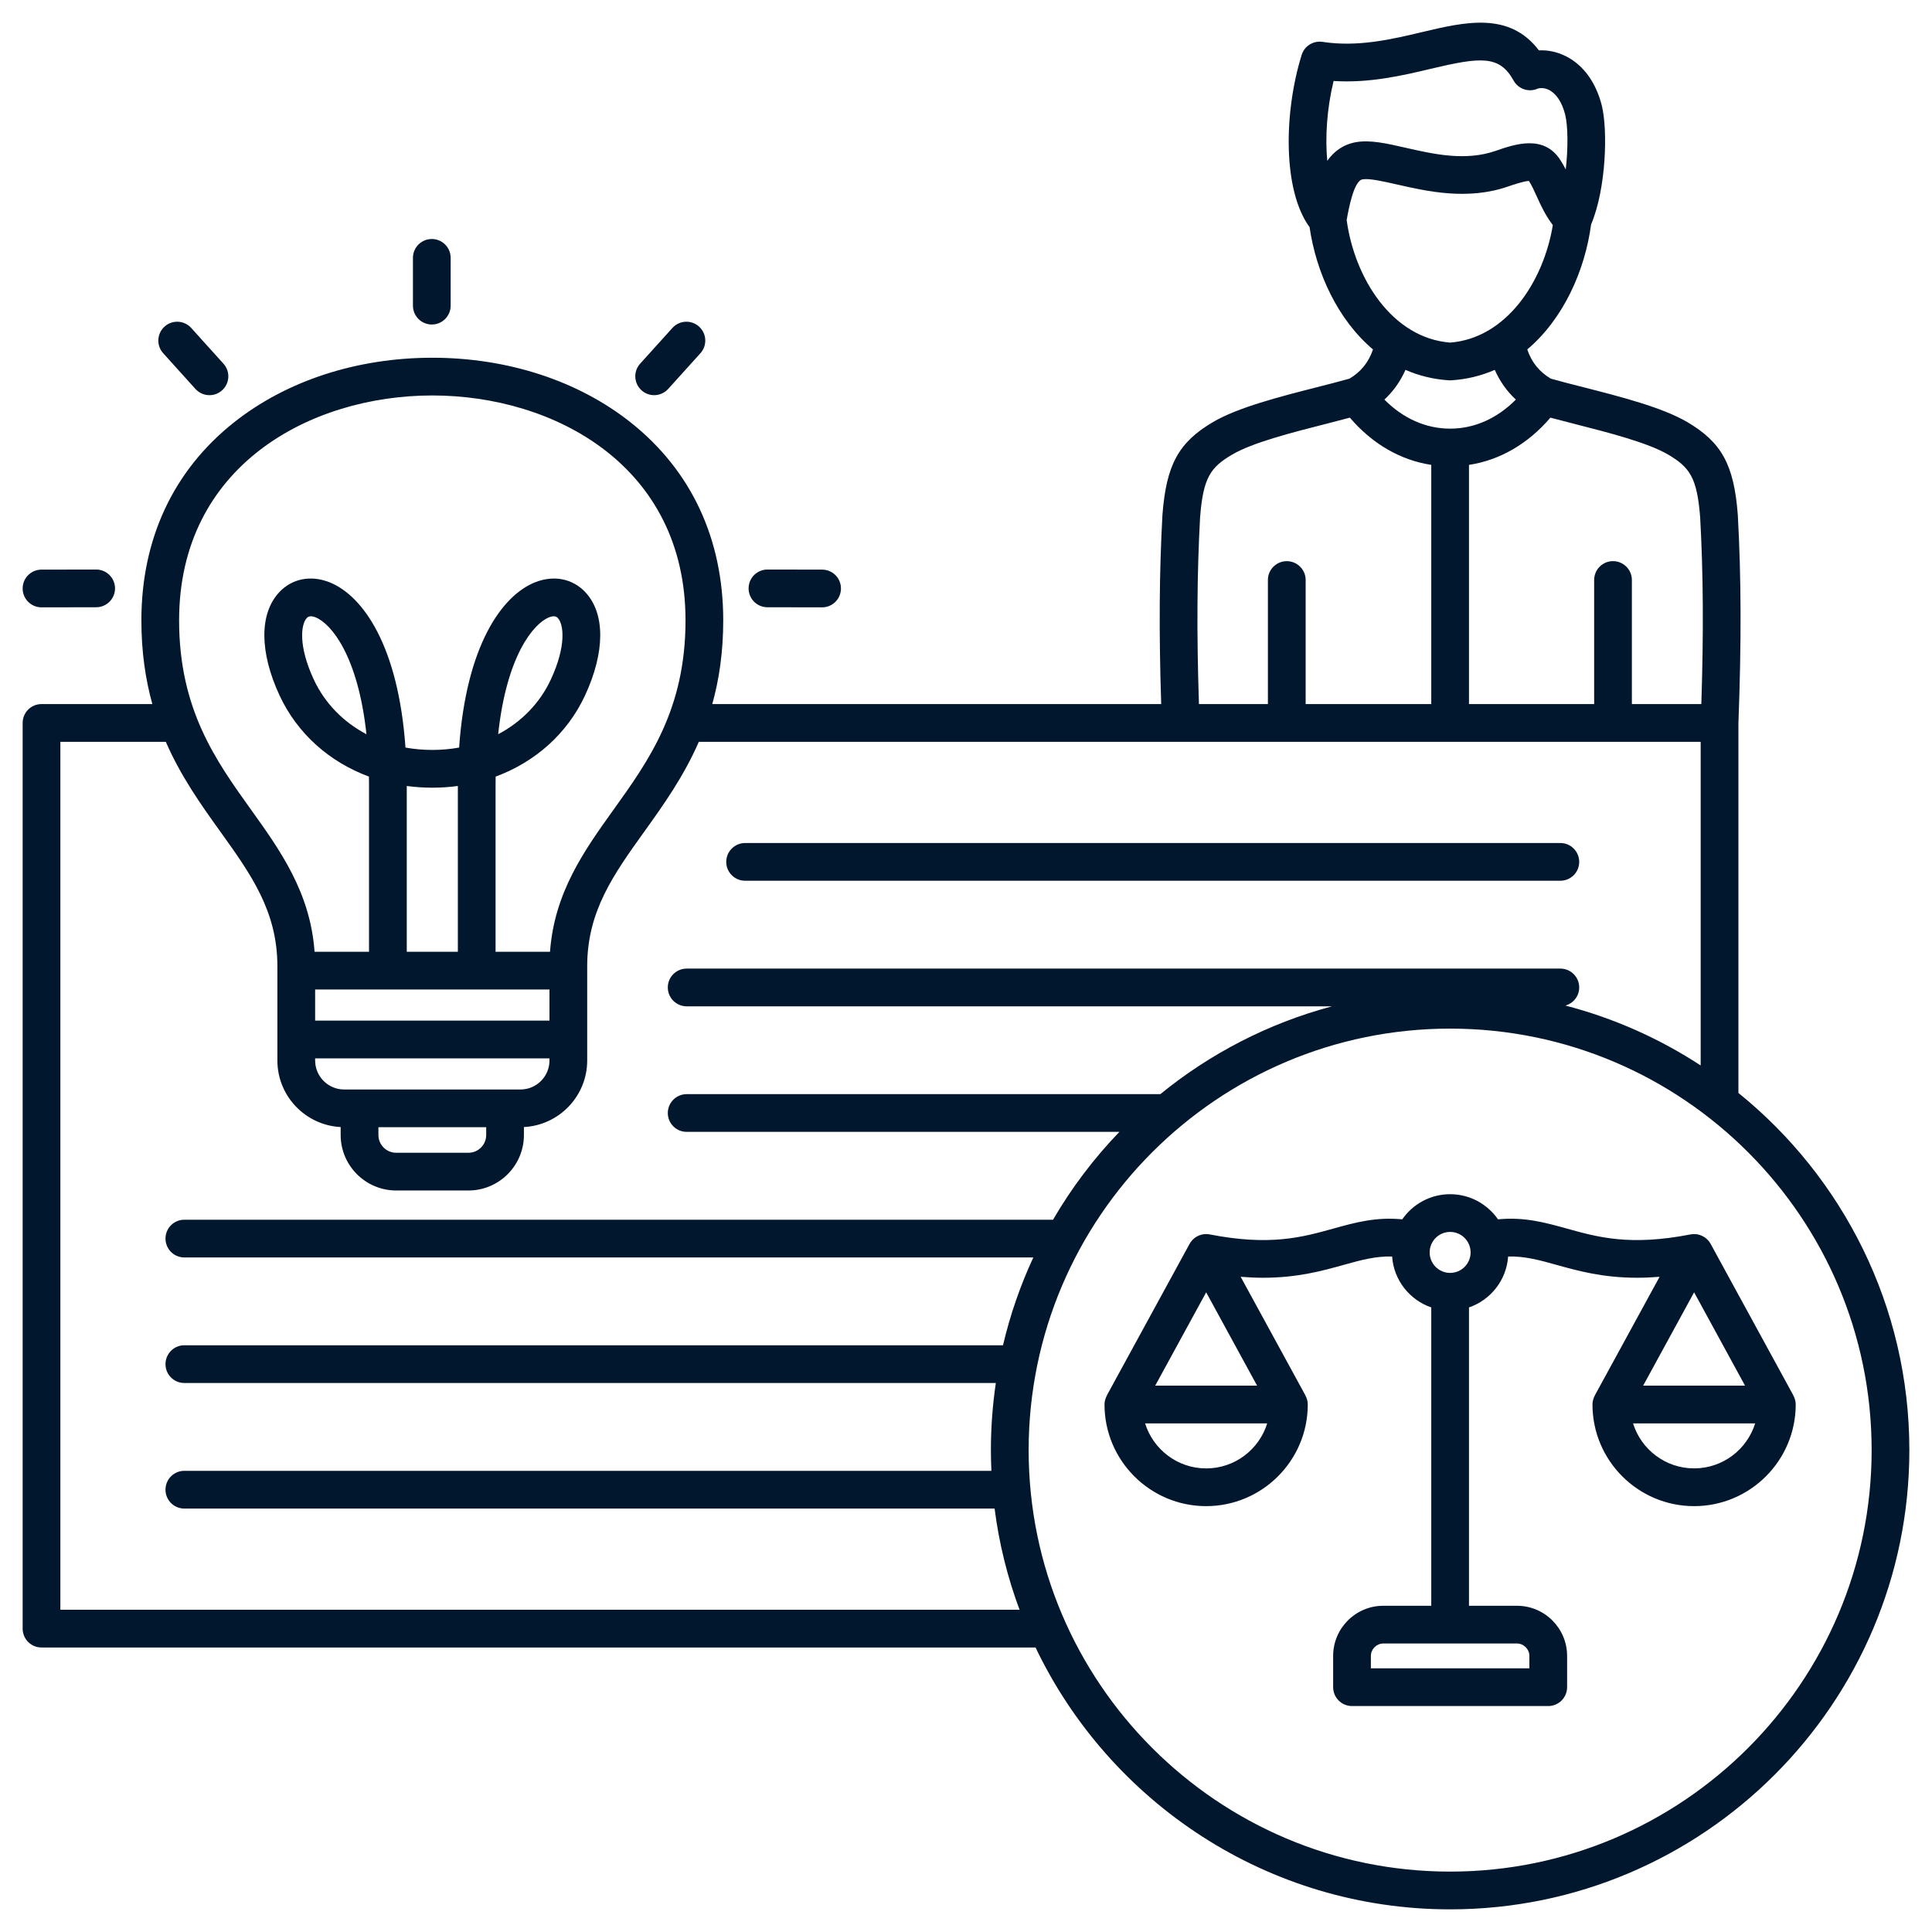 <svg width="61" height="61" viewBox="0 0 61 61" fill="none" xmlns="http://www.w3.org/2000/svg">
<g clip-path="url(#clip0_4_946)">
<path d="M13.038 9.651V8.142C13.038 7.813 13.305 7.546 13.634 7.546C13.963 7.546 14.229 7.813 14.229 8.142V9.651C14.229 9.979 13.963 10.246 13.634 10.246C13.305 10.246 13.038 9.979 13.038 9.651ZM6.171 12.281C6.289 12.411 6.451 12.477 6.614 12.477C6.756 12.477 6.899 12.426 7.013 12.323C7.257 12.103 7.276 11.726 7.055 11.482L6.037 10.354C5.816 10.11 5.439 10.091 5.195 10.312C4.951 10.532 4.932 10.909 5.153 11.153L6.171 12.281ZM24.23 19.173L25.956 19.176H25.957C26.285 19.176 26.552 18.91 26.552 18.581C26.553 18.252 26.287 17.985 25.958 17.985L24.232 17.982H24.231C23.903 17.982 23.636 18.248 23.636 18.577C23.635 18.905 23.901 19.173 24.23 19.173ZM20.654 12.477C20.816 12.477 20.978 12.411 21.096 12.281L22.115 11.153C22.335 10.909 22.316 10.532 22.072 10.312C21.828 10.091 21.451 10.11 21.231 10.354L20.212 11.482C19.991 11.726 20.011 12.102 20.255 12.323C20.369 12.426 20.511 12.477 20.654 12.477H20.654ZM1.311 19.176H1.312L3.037 19.173C3.366 19.173 3.632 18.905 3.632 18.577C3.631 18.248 3.365 17.982 3.036 17.982H3.035L1.31 17.985C0.981 17.985 0.714 18.252 0.715 18.581C0.715 18.91 0.982 19.176 1.311 19.176ZM23.526 27.808H49.266C49.595 27.808 49.861 27.542 49.861 27.213C49.861 26.884 49.595 26.617 49.266 26.617H23.526C23.197 26.617 22.93 26.884 22.93 27.213C22.93 27.542 23.197 27.808 23.526 27.808ZM60.285 45.785C60.285 53.78 53.781 60.285 45.786 60.285C40.02 60.285 35.031 56.902 32.696 52.017H1.311C0.981 52.017 0.715 51.751 0.715 51.422V22.826C0.715 22.497 0.981 22.23 1.311 22.23H4.81C4.595 21.458 4.464 20.588 4.464 19.586C4.464 17.021 5.47 14.864 7.373 13.348C9.036 12.024 11.265 11.295 13.65 11.295C16.034 11.295 18.263 12.024 19.926 13.348C21.829 14.864 22.835 17.021 22.835 19.586C22.835 20.588 22.705 21.458 22.489 22.23H36.663C36.589 19.947 36.602 18.084 36.702 16.262C36.703 16.258 36.703 16.254 36.703 16.249C36.824 14.674 37.213 13.963 38.304 13.323C39.092 12.861 40.413 12.524 41.578 12.226C41.95 12.132 42.3 12.042 42.608 11.955C42.968 11.742 43.213 11.438 43.35 11.033C42.228 10.086 41.554 8.594 41.348 7.173C40.493 6 40.536 3.539 41.098 1.734C41.185 1.452 41.467 1.278 41.757 1.322C42.875 1.494 43.949 1.239 44.896 1.014C46.254 0.692 47.655 0.359 48.589 1.591C48.875 1.576 49.17 1.638 49.444 1.777C49.994 2.054 50.395 2.609 50.576 3.338C50.764 4.1 50.718 5.949 50.236 7.088C50.044 8.534 49.366 10.067 48.221 11.033C48.358 11.438 48.603 11.742 48.964 11.955C49.271 12.042 49.622 12.132 49.994 12.226C51.159 12.524 52.48 12.861 53.267 13.323C54.358 13.963 54.748 14.674 54.868 16.249C54.869 16.254 54.869 16.258 54.869 16.262C54.978 18.243 54.984 20.27 54.888 22.835V34.508C58.178 37.168 60.285 41.235 60.285 45.785L60.285 45.785ZM49.699 13.381C49.438 13.314 49.188 13.25 48.952 13.187C48.244 14.015 47.355 14.529 46.381 14.678V22.23H50.333V18.313C50.333 17.984 50.599 17.717 50.928 17.717C51.257 17.717 51.524 17.984 51.524 18.313V22.23H53.717C53.79 19.968 53.779 18.128 53.68 16.334C53.583 15.081 53.352 14.754 52.664 14.35C52.022 13.974 50.788 13.659 49.699 13.381ZM41.906 5.078C42.113 4.787 42.4 4.564 42.807 4.49C43.259 4.409 43.78 4.528 44.384 4.666C45.267 4.867 46.267 5.095 47.223 4.763C47.529 4.657 47.915 4.523 48.289 4.523C48.649 4.523 48.997 4.647 49.255 5.036C49.323 5.14 49.382 5.245 49.436 5.349C49.515 4.667 49.505 3.972 49.419 3.624C49.323 3.237 49.142 2.959 48.907 2.84C48.755 2.764 48.617 2.772 48.538 2.804C48.258 2.921 47.935 2.808 47.788 2.542C47.344 1.738 46.752 1.798 45.171 2.173C44.302 2.38 43.248 2.63 42.106 2.557C41.891 3.444 41.838 4.344 41.906 5.078H41.906ZM45.786 10.817C47.563 10.677 48.734 8.891 49.028 7.108C48.792 6.796 48.649 6.485 48.522 6.203C48.441 6.025 48.365 5.856 48.274 5.713C48.125 5.714 47.744 5.843 47.613 5.889C46.335 6.332 45.054 6.04 44.119 5.827C43.683 5.728 43.231 5.625 43.018 5.663C42.744 5.712 42.583 6.593 42.523 6.925L42.519 6.946C42.767 8.782 43.954 10.673 45.786 10.817ZM44.376 11.678C44.216 12.039 43.993 12.355 43.71 12.616C44.3 13.212 45.021 13.534 45.786 13.534C46.551 13.534 47.271 13.212 47.861 12.616C47.578 12.355 47.355 12.039 47.195 11.678C46.779 11.86 46.322 11.976 45.824 12.008C45.812 12.009 45.798 12.009 45.786 12.009C45.773 12.009 45.76 12.009 45.747 12.008C45.25 11.976 44.792 11.86 44.376 11.678H44.376ZM37.855 22.23H40.032V18.313C40.032 17.984 40.299 17.718 40.628 17.718C40.957 17.718 41.224 17.984 41.224 18.313V22.23H45.19V14.678C44.216 14.529 43.328 14.015 42.62 13.187C42.383 13.25 42.133 13.314 41.873 13.381C40.783 13.659 39.549 13.974 38.907 14.351C38.219 14.754 37.988 15.081 37.891 16.334C37.793 18.129 37.781 19.968 37.855 22.23V22.23ZM5.655 19.586C5.655 22.396 6.811 24.008 7.928 25.567C8.849 26.852 9.797 28.178 9.932 30.051H11.651V24.805C11.651 24.709 11.651 24.613 11.649 24.52C10.401 24.059 9.39 23.163 8.83 21.965C8.189 20.59 8.185 19.368 8.82 18.695C9.224 18.267 9.816 18.151 10.404 18.385C11.459 18.804 12.578 20.395 12.802 23.603C13.349 23.703 13.95 23.703 14.496 23.603C14.72 20.395 15.84 18.804 16.895 18.385C17.483 18.152 18.075 18.267 18.479 18.695C19.113 19.368 19.109 20.59 18.468 21.965C17.909 23.164 16.898 24.059 15.649 24.52C15.648 24.613 15.647 24.709 15.647 24.805V30.051H17.366C17.501 28.178 18.45 26.852 19.37 25.567C20.488 24.008 21.644 22.396 21.644 19.586C21.644 14.708 17.5 12.486 13.649 12.486C9.799 12.486 5.655 14.708 5.655 19.586L5.655 19.586ZM11.948 35.835C11.948 36.145 12.2 36.397 12.509 36.397H14.79C15.099 36.397 15.351 36.145 15.351 35.835V35.59H11.948L11.948 35.835ZM17.349 33.483V33.416H9.95V33.483C9.95 33.988 10.361 34.399 10.866 34.399H16.433C16.938 34.399 17.349 33.988 17.349 33.483ZM17.349 31.242H9.95V32.225H17.349V31.242ZM14.456 24.816C13.93 24.888 13.369 24.888 12.843 24.816V30.051H14.456V24.816ZM17.389 21.461C17.889 20.388 17.797 19.708 17.612 19.513C17.594 19.494 17.56 19.458 17.485 19.458C17.447 19.458 17.398 19.467 17.334 19.492C16.846 19.686 15.994 20.704 15.729 23.182C16.458 22.798 17.041 22.206 17.389 21.461L17.389 21.461ZM9.964 19.492C9.901 19.467 9.852 19.458 9.814 19.458C9.738 19.458 9.705 19.494 9.687 19.513C9.502 19.708 9.41 20.388 9.91 21.461C10.258 22.206 10.841 22.798 11.57 23.182C11.305 20.704 10.453 19.686 9.964 19.492ZM32.191 50.826C31.812 49.809 31.544 48.739 31.403 47.631H5.82C5.491 47.631 5.225 47.364 5.225 47.035C5.225 46.706 5.491 46.439 5.82 46.439H31.302C31.292 46.222 31.286 46.005 31.286 45.785C31.286 45.066 31.34 44.358 31.442 43.666H5.82C5.491 43.666 5.225 43.4 5.225 43.071C5.225 42.742 5.491 42.475 5.82 42.475H31.668C31.894 41.51 32.217 40.582 32.626 39.702H5.82C5.491 39.702 5.225 39.435 5.225 39.106C5.225 38.777 5.491 38.511 5.82 38.511H33.248C33.834 37.503 34.539 36.572 35.343 35.737H21.681C21.352 35.737 21.085 35.471 21.085 35.142C21.085 34.813 21.352 34.546 21.681 34.546H36.636C38.205 33.267 40.046 32.309 42.057 31.773H21.681C21.352 31.773 21.085 31.506 21.085 31.177C21.085 30.848 21.352 30.582 21.681 30.582H49.266C49.595 30.582 49.861 30.848 49.861 31.177C49.861 31.451 49.676 31.679 49.425 31.749C50.962 32.148 52.401 32.793 53.696 33.64V23.422H22.064C21.582 24.527 20.94 25.424 20.339 26.262C19.374 27.609 18.54 28.771 18.54 30.507V33.483C18.54 34.608 17.653 35.528 16.542 35.585V35.836C16.542 36.802 15.756 37.588 14.79 37.588H12.509C11.543 37.588 10.756 36.802 10.756 35.836V35.585C9.645 35.528 8.758 34.608 8.758 33.483V30.507C8.758 28.772 7.925 27.608 6.96 26.262C6.359 25.424 5.717 24.527 5.235 23.422H1.906V50.826H32.191L32.191 50.826ZM59.094 45.785C59.094 38.447 53.124 32.477 45.786 32.477C38.448 32.477 32.478 38.447 32.478 45.785C32.478 53.123 38.447 59.093 45.786 59.093C53.124 59.093 59.094 53.123 59.094 45.785ZM56.697 44.345C56.697 46.115 55.258 47.554 53.489 47.554C51.719 47.554 50.28 46.115 50.28 44.345C50.28 44.242 50.309 44.146 50.355 44.061L50.353 44.06L52.399 40.313C52.149 40.333 51.913 40.343 51.691 40.343C50.602 40.343 49.822 40.125 49.15 39.938C48.604 39.786 48.145 39.658 47.617 39.672C47.565 40.42 47.064 41.045 46.381 41.28V50.7H47.896C48.769 50.7 49.479 51.41 49.479 52.283V53.27C49.479 53.599 49.212 53.866 48.883 53.866H42.688C42.358 53.866 42.092 53.599 42.092 53.27V52.283C42.092 51.41 42.802 50.7 43.675 50.7H45.19V41.28C44.507 41.045 44.006 40.42 43.954 39.672C43.426 39.658 42.967 39.786 42.421 39.938C41.749 40.125 40.968 40.343 39.879 40.343C39.657 40.343 39.422 40.333 39.172 40.313L41.218 44.06L41.216 44.061C41.262 44.146 41.291 44.242 41.291 44.345C41.291 46.115 39.852 47.554 38.082 47.554C36.313 47.554 34.873 46.115 34.873 44.345C34.873 44.242 34.902 44.146 34.949 44.061L34.946 44.06L37.559 39.274C37.664 39.083 37.864 38.964 38.082 38.964C38.121 38.964 38.159 38.969 38.196 38.976L38.196 38.975C40.103 39.347 41.119 39.064 42.101 38.79C42.787 38.599 43.442 38.418 44.274 38.499C44.606 38.02 45.159 37.705 45.785 37.705C46.411 37.705 46.965 38.02 47.297 38.499C48.128 38.418 48.783 38.599 49.469 38.79C50.451 39.064 51.467 39.347 53.374 38.975L53.374 38.976C53.412 38.969 53.45 38.964 53.488 38.964C53.706 38.964 53.907 39.083 54.011 39.274L56.624 44.06L56.622 44.061C56.668 44.146 56.697 44.242 56.697 44.346L56.697 44.345ZM36.474 43.75H39.691L38.083 40.803L36.474 43.75ZM40.01 44.941H36.155C36.41 45.764 37.178 46.363 38.083 46.363C38.988 46.363 39.755 45.764 40.01 44.941H40.01ZM47.896 51.891H43.675C43.463 51.891 43.283 52.071 43.283 52.283V52.675H48.288V52.283C48.288 52.071 48.108 51.891 47.896 51.891ZM46.432 39.543C46.432 39.186 46.142 38.896 45.786 38.896C45.429 38.896 45.139 39.186 45.139 39.543C45.139 39.9 45.429 40.19 45.786 40.19C46.142 40.19 46.432 39.9 46.432 39.543ZM53.489 40.803L51.88 43.75H55.097L53.489 40.803H53.489ZM55.416 44.941H51.561C51.816 45.763 52.584 46.362 53.489 46.362C54.394 46.362 55.162 45.764 55.416 44.941H55.416Z" fill="#01172E"/>
</g>
<defs>
<clipPath id="clip0_4_946">
<rect width="61" height="61" fill="white"/>
</clipPath>
</defs>
</svg>
